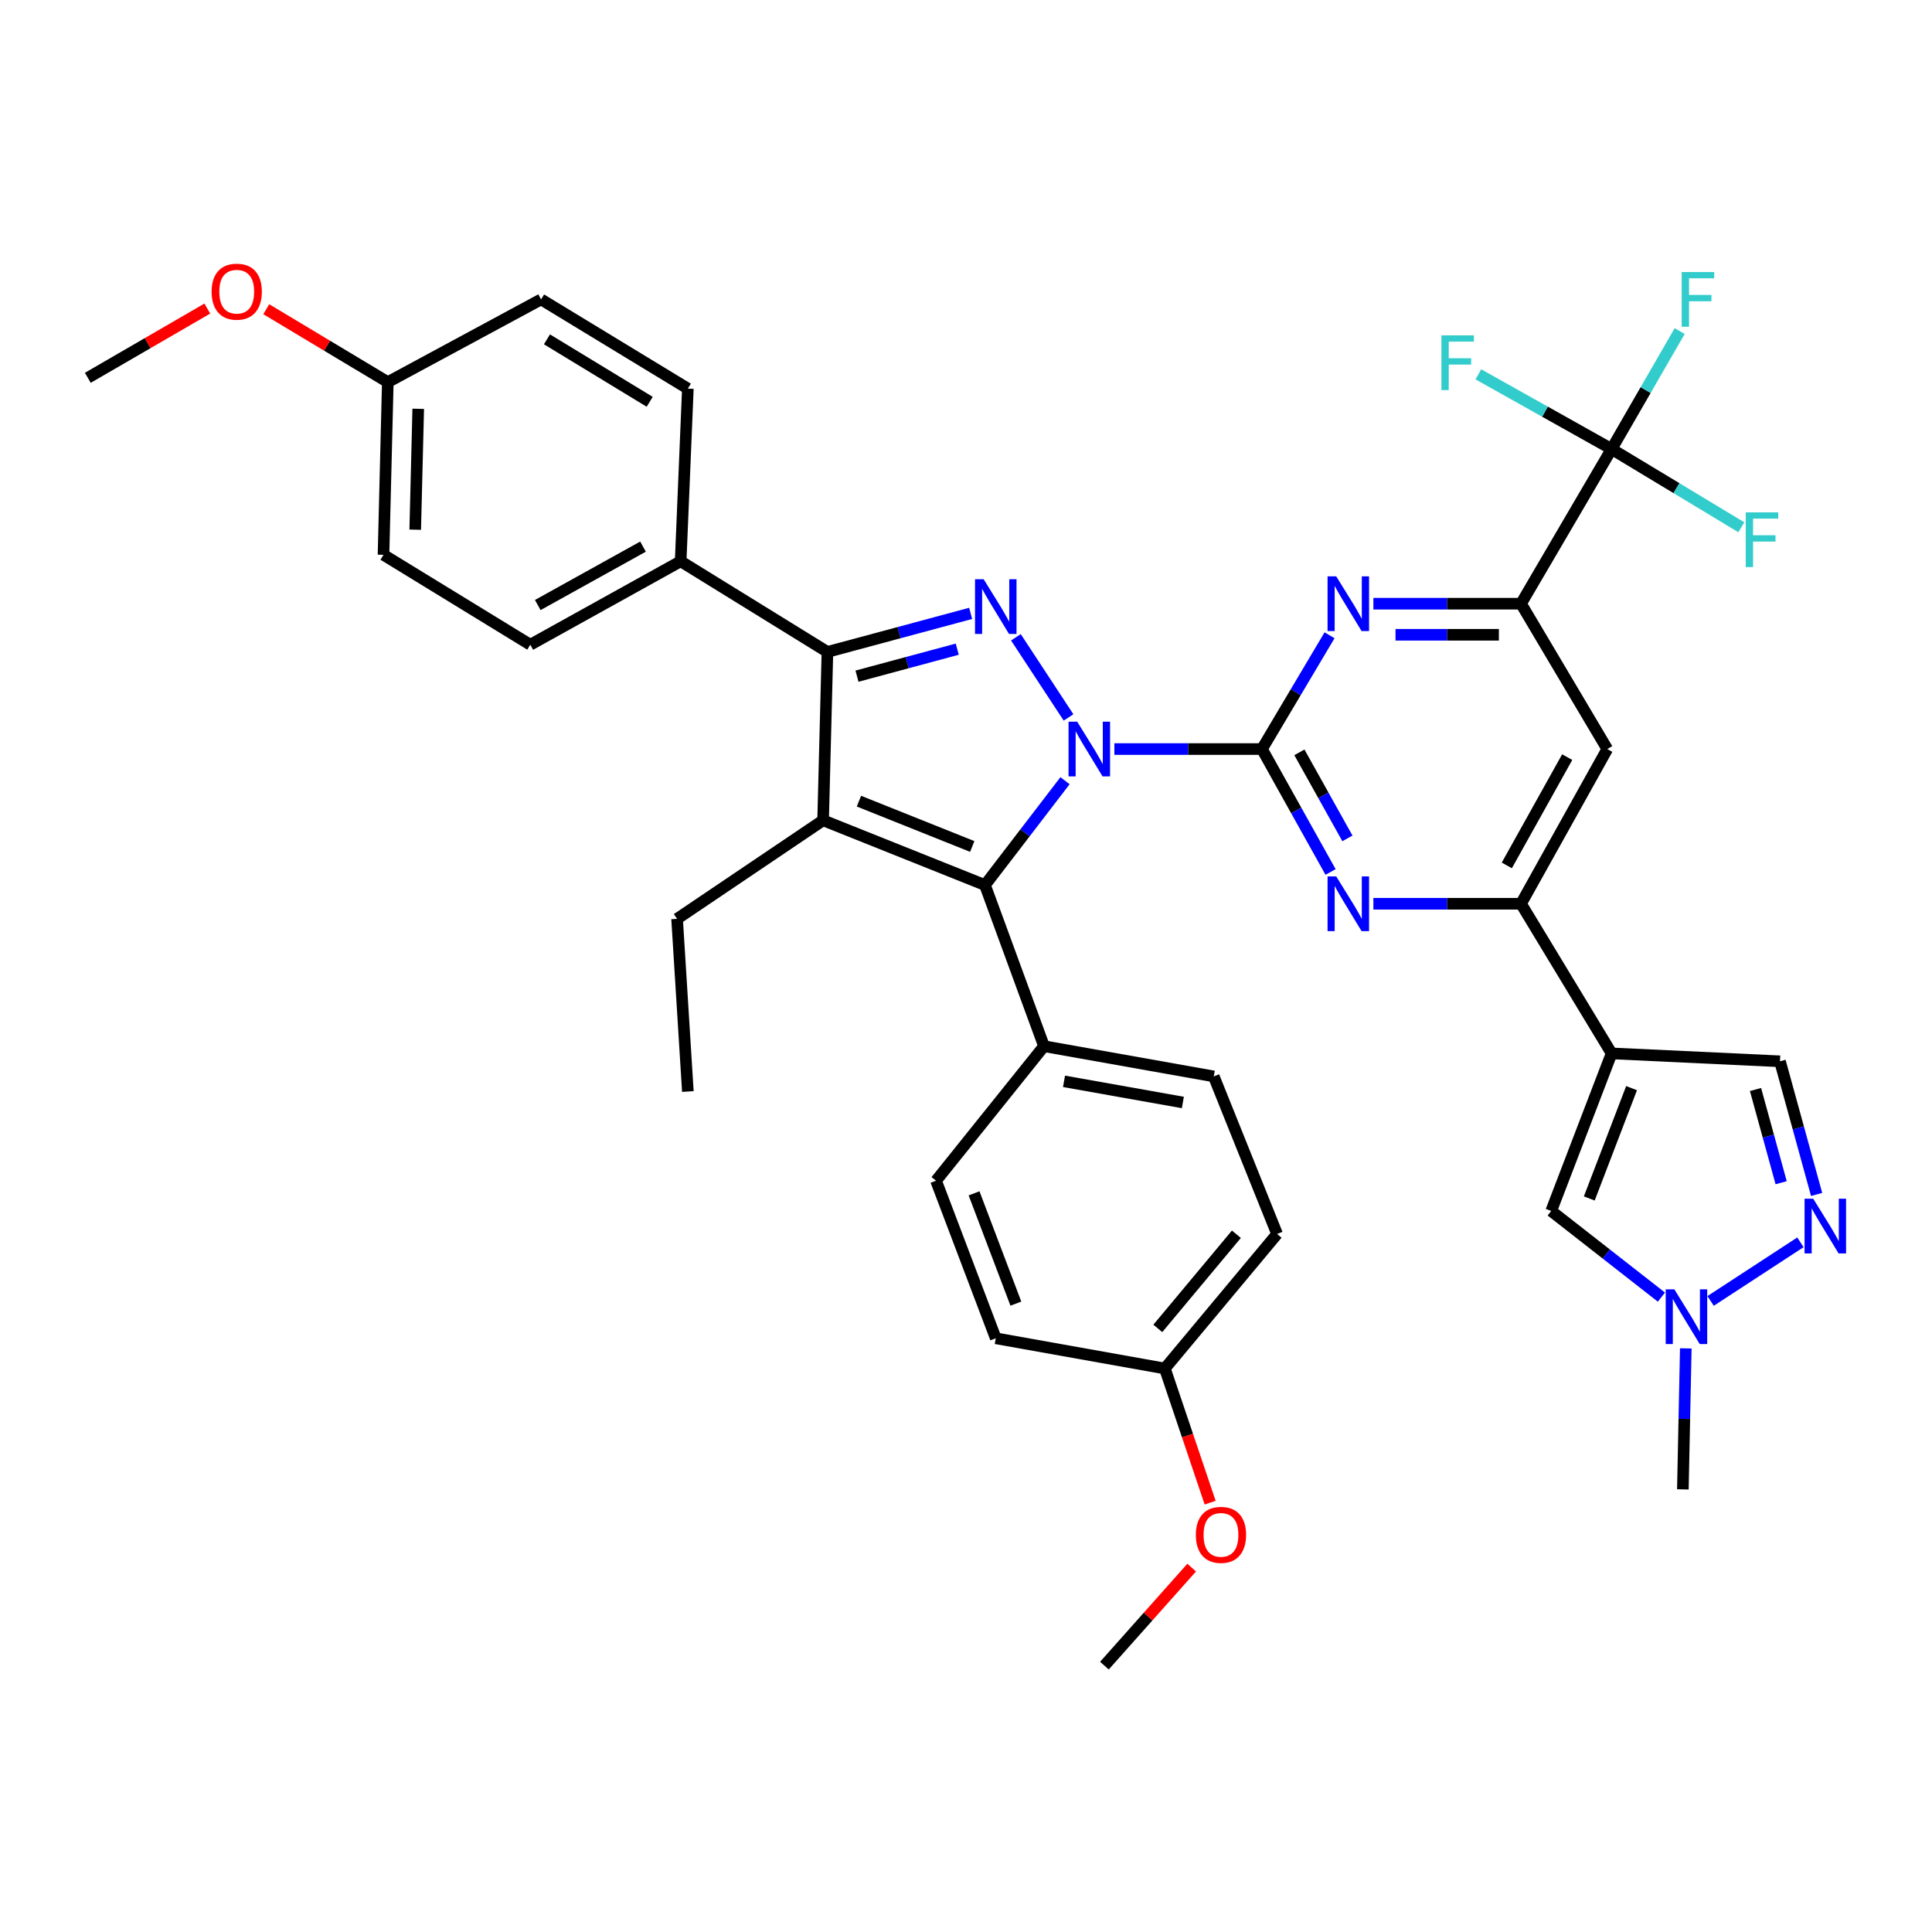 <?xml version='1.0' encoding='iso-8859-1'?>
<svg version='1.1' baseProfile='full'
              xmlns='http://www.w3.org/2000/svg'
                      xmlns:rdkit='http://www.rdkit.org/xml'
                      xmlns:xlink='http://www.w3.org/1999/xlink'
                  xml:space='preserve'
width='1000px' height='1000px' viewBox='0 0 1000 1000'>
<!-- END OF HEADER -->
<rect style='opacity:1.0;fill:#FFFFFF;stroke:none' width='1000' height='1000' x='0' y='0'> </rect>
<path class='bond-0' d='M 576.796,387.711 L 614.992,387.711' style='fill:none;fill-rule:evenodd;stroke:#0000FF;stroke-width:6px;stroke-linecap:butt;stroke-linejoin:miter;stroke-opacity:1' />
<path class='bond-0' d='M 614.992,387.711 L 653.188,387.711' style='fill:none;fill-rule:evenodd;stroke:#000000;stroke-width:6px;stroke-linecap:butt;stroke-linejoin:miter;stroke-opacity:1' />
<path class='bond-1' d='M 553.075,371.346 L 525.832,329.861' style='fill:none;fill-rule:evenodd;stroke:#0000FF;stroke-width:6px;stroke-linecap:butt;stroke-linejoin:miter;stroke-opacity:1' />
<path class='bond-3' d='M 551.257,404.089 L 530.539,431.096' style='fill:none;fill-rule:evenodd;stroke:#0000FF;stroke-width:6px;stroke-linecap:butt;stroke-linejoin:miter;stroke-opacity:1' />
<path class='bond-3' d='M 530.539,431.096 L 509.821,458.103' style='fill:none;fill-rule:evenodd;stroke:#000000;stroke-width:6px;stroke-linecap:butt;stroke-linejoin:miter;stroke-opacity:1' />
<path class='bond-6' d='M 653.188,387.711 L 670.944,419.52' style='fill:none;fill-rule:evenodd;stroke:#000000;stroke-width:6px;stroke-linecap:butt;stroke-linejoin:miter;stroke-opacity:1' />
<path class='bond-6' d='M 670.944,419.52 L 688.7,451.33' style='fill:none;fill-rule:evenodd;stroke:#0000FF;stroke-width:6px;stroke-linecap:butt;stroke-linejoin:miter;stroke-opacity:1' />
<path class='bond-6' d='M 672.562,389.412 L 684.991,411.679' style='fill:none;fill-rule:evenodd;stroke:#000000;stroke-width:6px;stroke-linecap:butt;stroke-linejoin:miter;stroke-opacity:1' />
<path class='bond-6' d='M 684.991,411.679 L 697.42,433.945' style='fill:none;fill-rule:evenodd;stroke:#0000FF;stroke-width:6px;stroke-linecap:butt;stroke-linejoin:miter;stroke-opacity:1' />
<path class='bond-7' d='M 653.188,387.711 L 670.68,358.267' style='fill:none;fill-rule:evenodd;stroke:#000000;stroke-width:6px;stroke-linecap:butt;stroke-linejoin:miter;stroke-opacity:1' />
<path class='bond-7' d='M 670.68,358.267 L 688.172,328.823' style='fill:none;fill-rule:evenodd;stroke:#0000FF;stroke-width:6px;stroke-linecap:butt;stroke-linejoin:miter;stroke-opacity:1' />
<path class='bond-4' d='M 502.411,317.483 L 465.343,327.46' style='fill:none;fill-rule:evenodd;stroke:#0000FF;stroke-width:6px;stroke-linecap:butt;stroke-linejoin:miter;stroke-opacity:1' />
<path class='bond-4' d='M 465.343,327.46 L 428.275,337.437' style='fill:none;fill-rule:evenodd;stroke:#000000;stroke-width:6px;stroke-linecap:butt;stroke-linejoin:miter;stroke-opacity:1' />
<path class='bond-4' d='M 495.472,336.011 L 469.524,342.995' style='fill:none;fill-rule:evenodd;stroke:#0000FF;stroke-width:6px;stroke-linecap:butt;stroke-linejoin:miter;stroke-opacity:1' />
<path class='bond-4' d='M 469.524,342.995 L 443.577,349.979' style='fill:none;fill-rule:evenodd;stroke:#000000;stroke-width:6px;stroke-linecap:butt;stroke-linejoin:miter;stroke-opacity:1' />
<path class='bond-2' d='M 426.041,424.587 L 509.821,458.103' style='fill:none;fill-rule:evenodd;stroke:#000000;stroke-width:6px;stroke-linecap:butt;stroke-linejoin:miter;stroke-opacity:1' />
<path class='bond-2' d='M 444.583,414.678 L 503.229,438.139' style='fill:none;fill-rule:evenodd;stroke:#000000;stroke-width:6px;stroke-linecap:butt;stroke-linejoin:miter;stroke-opacity:1' />
<path class='bond-25' d='M 426.041,424.587 L 350.456,475.593' style='fill:none;fill-rule:evenodd;stroke:#000000;stroke-width:6px;stroke-linecap:butt;stroke-linejoin:miter;stroke-opacity:1' />
<path class='bond-38' d='M 426.041,424.587 L 428.275,337.437' style='fill:none;fill-rule:evenodd;stroke:#000000;stroke-width:6px;stroke-linecap:butt;stroke-linejoin:miter;stroke-opacity:1' />
<path class='bond-16' d='M 509.821,458.103 L 540.369,541.508' style='fill:none;fill-rule:evenodd;stroke:#000000;stroke-width:6px;stroke-linecap:butt;stroke-linejoin:miter;stroke-opacity:1' />
<path class='bond-17' d='M 428.275,337.437 L 352.306,290.515' style='fill:none;fill-rule:evenodd;stroke:#000000;stroke-width:6px;stroke-linecap:butt;stroke-linejoin:miter;stroke-opacity:1' />
<path class='bond-5' d='M 834.163,545.235 L 787.277,467.782' style='fill:none;fill-rule:evenodd;stroke:#000000;stroke-width:6px;stroke-linecap:butt;stroke-linejoin:miter;stroke-opacity:1' />
<path class='bond-12' d='M 834.163,545.235 L 802.9,626.789' style='fill:none;fill-rule:evenodd;stroke:#000000;stroke-width:6px;stroke-linecap:butt;stroke-linejoin:miter;stroke-opacity:1' />
<path class='bond-12' d='M 844.495,563.226 L 822.611,620.315' style='fill:none;fill-rule:evenodd;stroke:#000000;stroke-width:6px;stroke-linecap:butt;stroke-linejoin:miter;stroke-opacity:1' />
<path class='bond-15' d='M 834.163,545.235 L 921.313,549.328' style='fill:none;fill-rule:evenodd;stroke:#000000;stroke-width:6px;stroke-linecap:butt;stroke-linejoin:miter;stroke-opacity:1' />
<path class='bond-8' d='M 710.859,467.782 L 749.068,467.782' style='fill:none;fill-rule:evenodd;stroke:#0000FF;stroke-width:6px;stroke-linecap:butt;stroke-linejoin:miter;stroke-opacity:1' />
<path class='bond-8' d='M 749.068,467.782 L 787.277,467.782' style='fill:none;fill-rule:evenodd;stroke:#000000;stroke-width:6px;stroke-linecap:butt;stroke-linejoin:miter;stroke-opacity:1' />
<path class='bond-9' d='M 710.859,312.475 L 749.068,312.475' style='fill:none;fill-rule:evenodd;stroke:#0000FF;stroke-width:6px;stroke-linecap:butt;stroke-linejoin:miter;stroke-opacity:1' />
<path class='bond-9' d='M 749.068,312.475 L 787.277,312.475' style='fill:none;fill-rule:evenodd;stroke:#000000;stroke-width:6px;stroke-linecap:butt;stroke-linejoin:miter;stroke-opacity:1' />
<path class='bond-9' d='M 722.322,328.562 L 749.068,328.562' style='fill:none;fill-rule:evenodd;stroke:#0000FF;stroke-width:6px;stroke-linecap:butt;stroke-linejoin:miter;stroke-opacity:1' />
<path class='bond-9' d='M 749.068,328.562 L 775.814,328.562' style='fill:none;fill-rule:evenodd;stroke:#000000;stroke-width:6px;stroke-linecap:butt;stroke-linejoin:miter;stroke-opacity:1' />
<path class='bond-40' d='M 787.277,467.782 L 831.929,387.711' style='fill:none;fill-rule:evenodd;stroke:#000000;stroke-width:6px;stroke-linecap:butt;stroke-linejoin:miter;stroke-opacity:1' />
<path class='bond-40' d='M 779.924,447.936 L 811.181,391.886' style='fill:none;fill-rule:evenodd;stroke:#000000;stroke-width:6px;stroke-linecap:butt;stroke-linejoin:miter;stroke-opacity:1' />
<path class='bond-10' d='M 787.277,312.475 L 834.163,232.422' style='fill:none;fill-rule:evenodd;stroke:#000000;stroke-width:6px;stroke-linecap:butt;stroke-linejoin:miter;stroke-opacity:1' />
<path class='bond-14' d='M 787.277,312.475 L 831.929,387.711' style='fill:none;fill-rule:evenodd;stroke:#000000;stroke-width:6px;stroke-linecap:butt;stroke-linejoin:miter;stroke-opacity:1' />
<path class='bond-18' d='M 834.163,232.422 L 867.74,252.668' style='fill:none;fill-rule:evenodd;stroke:#000000;stroke-width:6px;stroke-linecap:butt;stroke-linejoin:miter;stroke-opacity:1' />
<path class='bond-18' d='M 867.74,252.668 L 901.317,272.914' style='fill:none;fill-rule:evenodd;stroke:#33CCCC;stroke-width:6px;stroke-linecap:butt;stroke-linejoin:miter;stroke-opacity:1' />
<path class='bond-19' d='M 834.163,232.422 L 851.781,201.893' style='fill:none;fill-rule:evenodd;stroke:#000000;stroke-width:6px;stroke-linecap:butt;stroke-linejoin:miter;stroke-opacity:1' />
<path class='bond-19' d='M 851.781,201.893 L 869.398,171.365' style='fill:none;fill-rule:evenodd;stroke:#33CCCC;stroke-width:6px;stroke-linecap:butt;stroke-linejoin:miter;stroke-opacity:1' />
<path class='bond-20' d='M 834.163,232.422 L 799.676,213.083' style='fill:none;fill-rule:evenodd;stroke:#000000;stroke-width:6px;stroke-linecap:butt;stroke-linejoin:miter;stroke-opacity:1' />
<path class='bond-20' d='M 799.676,213.083 L 765.189,193.745' style='fill:none;fill-rule:evenodd;stroke:#33CCCC;stroke-width:6px;stroke-linecap:butt;stroke-linejoin:miter;stroke-opacity:1' />
<path class='bond-11' d='M 940.277,618.238 L 930.795,583.783' style='fill:none;fill-rule:evenodd;stroke:#0000FF;stroke-width:6px;stroke-linecap:butt;stroke-linejoin:miter;stroke-opacity:1' />
<path class='bond-11' d='M 930.795,583.783 L 921.313,549.328' style='fill:none;fill-rule:evenodd;stroke:#000000;stroke-width:6px;stroke-linecap:butt;stroke-linejoin:miter;stroke-opacity:1' />
<path class='bond-11' d='M 921.922,612.171 L 915.284,588.052' style='fill:none;fill-rule:evenodd;stroke:#0000FF;stroke-width:6px;stroke-linecap:butt;stroke-linejoin:miter;stroke-opacity:1' />
<path class='bond-11' d='M 915.284,588.052 L 908.647,563.933' style='fill:none;fill-rule:evenodd;stroke:#000000;stroke-width:6px;stroke-linecap:butt;stroke-linejoin:miter;stroke-opacity:1' />
<path class='bond-42' d='M 931.897,643.02 L 885.409,673.363' style='fill:none;fill-rule:evenodd;stroke:#0000FF;stroke-width:6px;stroke-linecap:butt;stroke-linejoin:miter;stroke-opacity:1' />
<path class='bond-13' d='M 802.9,626.789 L 831.423,649.089' style='fill:none;fill-rule:evenodd;stroke:#000000;stroke-width:6px;stroke-linecap:butt;stroke-linejoin:miter;stroke-opacity:1' />
<path class='bond-13' d='M 831.423,649.089 L 859.946,671.389' style='fill:none;fill-rule:evenodd;stroke:#0000FF;stroke-width:6px;stroke-linecap:butt;stroke-linejoin:miter;stroke-opacity:1' />
<path class='bond-32' d='M 872.566,697.918 L 871.807,734.412' style='fill:none;fill-rule:evenodd;stroke:#0000FF;stroke-width:6px;stroke-linecap:butt;stroke-linejoin:miter;stroke-opacity:1' />
<path class='bond-32' d='M 871.807,734.412 L 871.048,770.907' style='fill:none;fill-rule:evenodd;stroke:#000000;stroke-width:6px;stroke-linecap:butt;stroke-linejoin:miter;stroke-opacity:1' />
<path class='bond-21' d='M 540.369,541.508 L 628.243,557.148' style='fill:none;fill-rule:evenodd;stroke:#000000;stroke-width:6px;stroke-linecap:butt;stroke-linejoin:miter;stroke-opacity:1' />
<path class='bond-21' d='M 550.731,559.692 L 612.243,570.641' style='fill:none;fill-rule:evenodd;stroke:#000000;stroke-width:6px;stroke-linecap:butt;stroke-linejoin:miter;stroke-opacity:1' />
<path class='bond-22' d='M 540.369,541.508 L 484.492,611.14' style='fill:none;fill-rule:evenodd;stroke:#000000;stroke-width:6px;stroke-linecap:butt;stroke-linejoin:miter;stroke-opacity:1' />
<path class='bond-23' d='M 352.306,290.515 L 274.478,333.71' style='fill:none;fill-rule:evenodd;stroke:#000000;stroke-width:6px;stroke-linecap:butt;stroke-linejoin:miter;stroke-opacity:1' />
<path class='bond-23' d='M 332.825,282.928 L 278.346,313.165' style='fill:none;fill-rule:evenodd;stroke:#000000;stroke-width:6px;stroke-linecap:butt;stroke-linejoin:miter;stroke-opacity:1' />
<path class='bond-24' d='M 352.306,290.515 L 356.033,201.149' style='fill:none;fill-rule:evenodd;stroke:#000000;stroke-width:6px;stroke-linecap:butt;stroke-linejoin:miter;stroke-opacity:1' />
<path class='bond-30' d='M 628.243,557.148 L 661.017,638.712' style='fill:none;fill-rule:evenodd;stroke:#000000;stroke-width:6px;stroke-linecap:butt;stroke-linejoin:miter;stroke-opacity:1' />
<path class='bond-29' d='M 484.492,611.14 L 515.407,692.695' style='fill:none;fill-rule:evenodd;stroke:#000000;stroke-width:6px;stroke-linecap:butt;stroke-linejoin:miter;stroke-opacity:1' />
<path class='bond-29' d='M 504.172,617.671 L 525.813,674.759' style='fill:none;fill-rule:evenodd;stroke:#000000;stroke-width:6px;stroke-linecap:butt;stroke-linejoin:miter;stroke-opacity:1' />
<path class='bond-28' d='M 274.478,333.71 L 198.501,287.173' style='fill:none;fill-rule:evenodd;stroke:#000000;stroke-width:6px;stroke-linecap:butt;stroke-linejoin:miter;stroke-opacity:1' />
<path class='bond-31' d='M 356.033,201.149 L 280.064,154.969' style='fill:none;fill-rule:evenodd;stroke:#000000;stroke-width:6px;stroke-linecap:butt;stroke-linejoin:miter;stroke-opacity:1' />
<path class='bond-31' d='M 336.281,207.969 L 283.103,175.643' style='fill:none;fill-rule:evenodd;stroke:#000000;stroke-width:6px;stroke-linecap:butt;stroke-linejoin:miter;stroke-opacity:1' />
<path class='bond-37' d='M 350.456,475.593 L 356.033,564.969' style='fill:none;fill-rule:evenodd;stroke:#000000;stroke-width:6px;stroke-linecap:butt;stroke-linejoin:miter;stroke-opacity:1' />
<path class='bond-26' d='M 602.923,708.335 L 515.407,692.695' style='fill:none;fill-rule:evenodd;stroke:#000000;stroke-width:6px;stroke-linecap:butt;stroke-linejoin:miter;stroke-opacity:1' />
<path class='bond-33' d='M 602.923,708.335 L 614.646,743.052' style='fill:none;fill-rule:evenodd;stroke:#000000;stroke-width:6px;stroke-linecap:butt;stroke-linejoin:miter;stroke-opacity:1' />
<path class='bond-33' d='M 614.646,743.052 L 626.368,777.769' style='fill:none;fill-rule:evenodd;stroke:#FF0000;stroke-width:6px;stroke-linecap:butt;stroke-linejoin:miter;stroke-opacity:1' />
<path class='bond-39' d='M 602.923,708.335 L 661.017,638.712' style='fill:none;fill-rule:evenodd;stroke:#000000;stroke-width:6px;stroke-linecap:butt;stroke-linejoin:miter;stroke-opacity:1' />
<path class='bond-39' d='M 599.285,687.585 L 639.951,638.849' style='fill:none;fill-rule:evenodd;stroke:#000000;stroke-width:6px;stroke-linecap:butt;stroke-linejoin:miter;stroke-opacity:1' />
<path class='bond-27' d='M 200.726,197.789 L 280.064,154.969' style='fill:none;fill-rule:evenodd;stroke:#000000;stroke-width:6px;stroke-linecap:butt;stroke-linejoin:miter;stroke-opacity:1' />
<path class='bond-34' d='M 200.726,197.789 L 169.269,178.919' style='fill:none;fill-rule:evenodd;stroke:#000000;stroke-width:6px;stroke-linecap:butt;stroke-linejoin:miter;stroke-opacity:1' />
<path class='bond-34' d='M 169.269,178.919 L 137.811,160.05' style='fill:none;fill-rule:evenodd;stroke:#FF0000;stroke-width:6px;stroke-linecap:butt;stroke-linejoin:miter;stroke-opacity:1' />
<path class='bond-41' d='M 200.726,197.789 L 198.501,287.173' style='fill:none;fill-rule:evenodd;stroke:#000000;stroke-width:6px;stroke-linecap:butt;stroke-linejoin:miter;stroke-opacity:1' />
<path class='bond-41' d='M 216.475,211.597 L 214.917,274.166' style='fill:none;fill-rule:evenodd;stroke:#000000;stroke-width:6px;stroke-linecap:butt;stroke-linejoin:miter;stroke-opacity:1' />
<path class='bond-35' d='M 616.812,811.387 L 594.227,836.76' style='fill:none;fill-rule:evenodd;stroke:#FF0000;stroke-width:6px;stroke-linecap:butt;stroke-linejoin:miter;stroke-opacity:1' />
<path class='bond-35' d='M 594.227,836.76 L 571.642,862.132' style='fill:none;fill-rule:evenodd;stroke:#000000;stroke-width:6px;stroke-linecap:butt;stroke-linejoin:miter;stroke-opacity:1' />
<path class='bond-36' d='M 107.305,159.709 L 76.379,177.632' style='fill:none;fill-rule:evenodd;stroke:#FF0000;stroke-width:6px;stroke-linecap:butt;stroke-linejoin:miter;stroke-opacity:1' />
<path class='bond-36' d='M 76.379,177.632 L 45.455,195.554' style='fill:none;fill-rule:evenodd;stroke:#000000;stroke-width:6px;stroke-linecap:butt;stroke-linejoin:miter;stroke-opacity:1' />
<path  class='atom-0' d='M 557.561 373.551
L 566.841 388.551
Q 567.761 390.031, 569.241 392.711
Q 570.721 395.391, 570.801 395.551
L 570.801 373.551
L 574.561 373.551
L 574.561 401.871
L 570.681 401.871
L 560.721 385.471
Q 559.561 383.551, 558.321 381.351
Q 557.121 379.151, 556.761 378.471
L 556.761 401.871
L 553.081 401.871
L 553.081 373.551
L 557.561 373.551
' fill='#0000FF'/>
<path  class='atom-2' d='M 509.147 299.825
L 518.427 314.825
Q 519.347 316.305, 520.827 318.985
Q 522.307 321.665, 522.387 321.825
L 522.387 299.825
L 526.147 299.825
L 526.147 328.145
L 522.267 328.145
L 512.307 311.745
Q 511.147 309.825, 509.907 307.625
Q 508.707 305.425, 508.347 304.745
L 508.347 328.145
L 504.667 328.145
L 504.667 299.825
L 509.147 299.825
' fill='#0000FF'/>
<path  class='atom-7' d='M 691.624 453.622
L 700.904 468.622
Q 701.824 470.102, 703.304 472.782
Q 704.784 475.462, 704.864 475.622
L 704.864 453.622
L 708.624 453.622
L 708.624 481.942
L 704.744 481.942
L 694.784 465.542
Q 693.624 463.622, 692.384 461.422
Q 691.184 459.222, 690.824 458.542
L 690.824 481.942
L 687.144 481.942
L 687.144 453.622
L 691.624 453.622
' fill='#0000FF'/>
<path  class='atom-8' d='M 691.624 298.315
L 700.904 313.315
Q 701.824 314.795, 703.304 317.475
Q 704.784 320.155, 704.864 320.315
L 704.864 298.315
L 708.624 298.315
L 708.624 326.635
L 704.744 326.635
L 694.784 310.235
Q 693.624 308.315, 692.384 306.115
Q 691.184 303.915, 690.824 303.235
L 690.824 326.635
L 687.144 326.635
L 687.144 298.315
L 691.624 298.315
' fill='#0000FF'/>
<path  class='atom-12' d='M 938.523 620.45
L 947.803 635.45
Q 948.723 636.93, 950.203 639.61
Q 951.683 642.29, 951.763 642.45
L 951.763 620.45
L 955.523 620.45
L 955.523 648.77
L 951.643 648.77
L 941.683 632.37
Q 940.523 630.45, 939.283 628.25
Q 938.083 626.05, 937.723 625.37
L 937.723 648.77
L 934.043 648.77
L 934.043 620.45
L 938.523 620.45
' fill='#0000FF'/>
<path  class='atom-14' d='M 866.647 667.363
L 875.927 682.363
Q 876.847 683.843, 878.327 686.523
Q 879.807 689.203, 879.887 689.363
L 879.887 667.363
L 883.647 667.363
L 883.647 695.683
L 879.767 695.683
L 869.807 679.283
Q 868.647 677.363, 867.407 675.163
Q 866.207 672.963, 865.847 672.283
L 865.847 695.683
L 862.167 695.683
L 862.167 667.363
L 866.647 667.363
' fill='#0000FF'/>
<path  class='atom-19' d='M 903.589 265.201
L 920.429 265.201
L 920.429 268.441
L 907.389 268.441
L 907.389 277.041
L 918.989 277.041
L 918.989 280.321
L 907.389 280.321
L 907.389 293.521
L 903.589 293.521
L 903.589 265.201
' fill='#33CCCC'/>
<path  class='atom-20' d='M 870.44 140.809
L 887.28 140.809
L 887.28 144.049
L 874.24 144.049
L 874.24 152.649
L 885.84 152.649
L 885.84 155.929
L 874.24 155.929
L 874.24 169.129
L 870.44 169.129
L 870.44 140.809
' fill='#33CCCC'/>
<path  class='atom-21' d='M 746.065 173.583
L 762.905 173.583
L 762.905 176.823
L 749.865 176.823
L 749.865 185.423
L 761.465 185.423
L 761.465 188.703
L 749.865 188.703
L 749.865 201.903
L 746.065 201.903
L 746.065 173.583
' fill='#33CCCC'/>
<path  class='atom-34' d='M 618.97 794.439
Q 618.97 787.639, 622.33 783.839
Q 625.69 780.039, 631.97 780.039
Q 638.25 780.039, 641.61 783.839
Q 644.97 787.639, 644.97 794.439
Q 644.97 801.319, 641.57 805.239
Q 638.17 809.119, 631.97 809.119
Q 625.73 809.119, 622.33 805.239
Q 618.97 801.359, 618.97 794.439
M 631.97 805.919
Q 636.29 805.919, 638.61 803.039
Q 640.97 800.119, 640.97 794.439
Q 640.97 788.879, 638.61 786.079
Q 636.29 783.239, 631.97 783.239
Q 627.65 783.239, 625.29 786.039
Q 622.97 788.839, 622.97 794.439
Q 622.97 800.159, 625.29 803.039
Q 627.65 805.919, 631.97 805.919
' fill='#FF0000'/>
<path  class='atom-35' d='M 109.532 150.965
Q 109.532 144.165, 112.892 140.365
Q 116.252 136.565, 122.532 136.565
Q 128.812 136.565, 132.172 140.365
Q 135.532 144.165, 135.532 150.965
Q 135.532 157.845, 132.132 161.765
Q 128.732 165.645, 122.532 165.645
Q 116.292 165.645, 112.892 161.765
Q 109.532 157.885, 109.532 150.965
M 122.532 162.445
Q 126.852 162.445, 129.172 159.565
Q 131.532 156.645, 131.532 150.965
Q 131.532 145.405, 129.172 142.605
Q 126.852 139.765, 122.532 139.765
Q 118.212 139.765, 115.852 142.565
Q 113.532 145.365, 113.532 150.965
Q 113.532 156.685, 115.852 159.565
Q 118.212 162.445, 122.532 162.445
' fill='#FF0000'/>
</svg>
